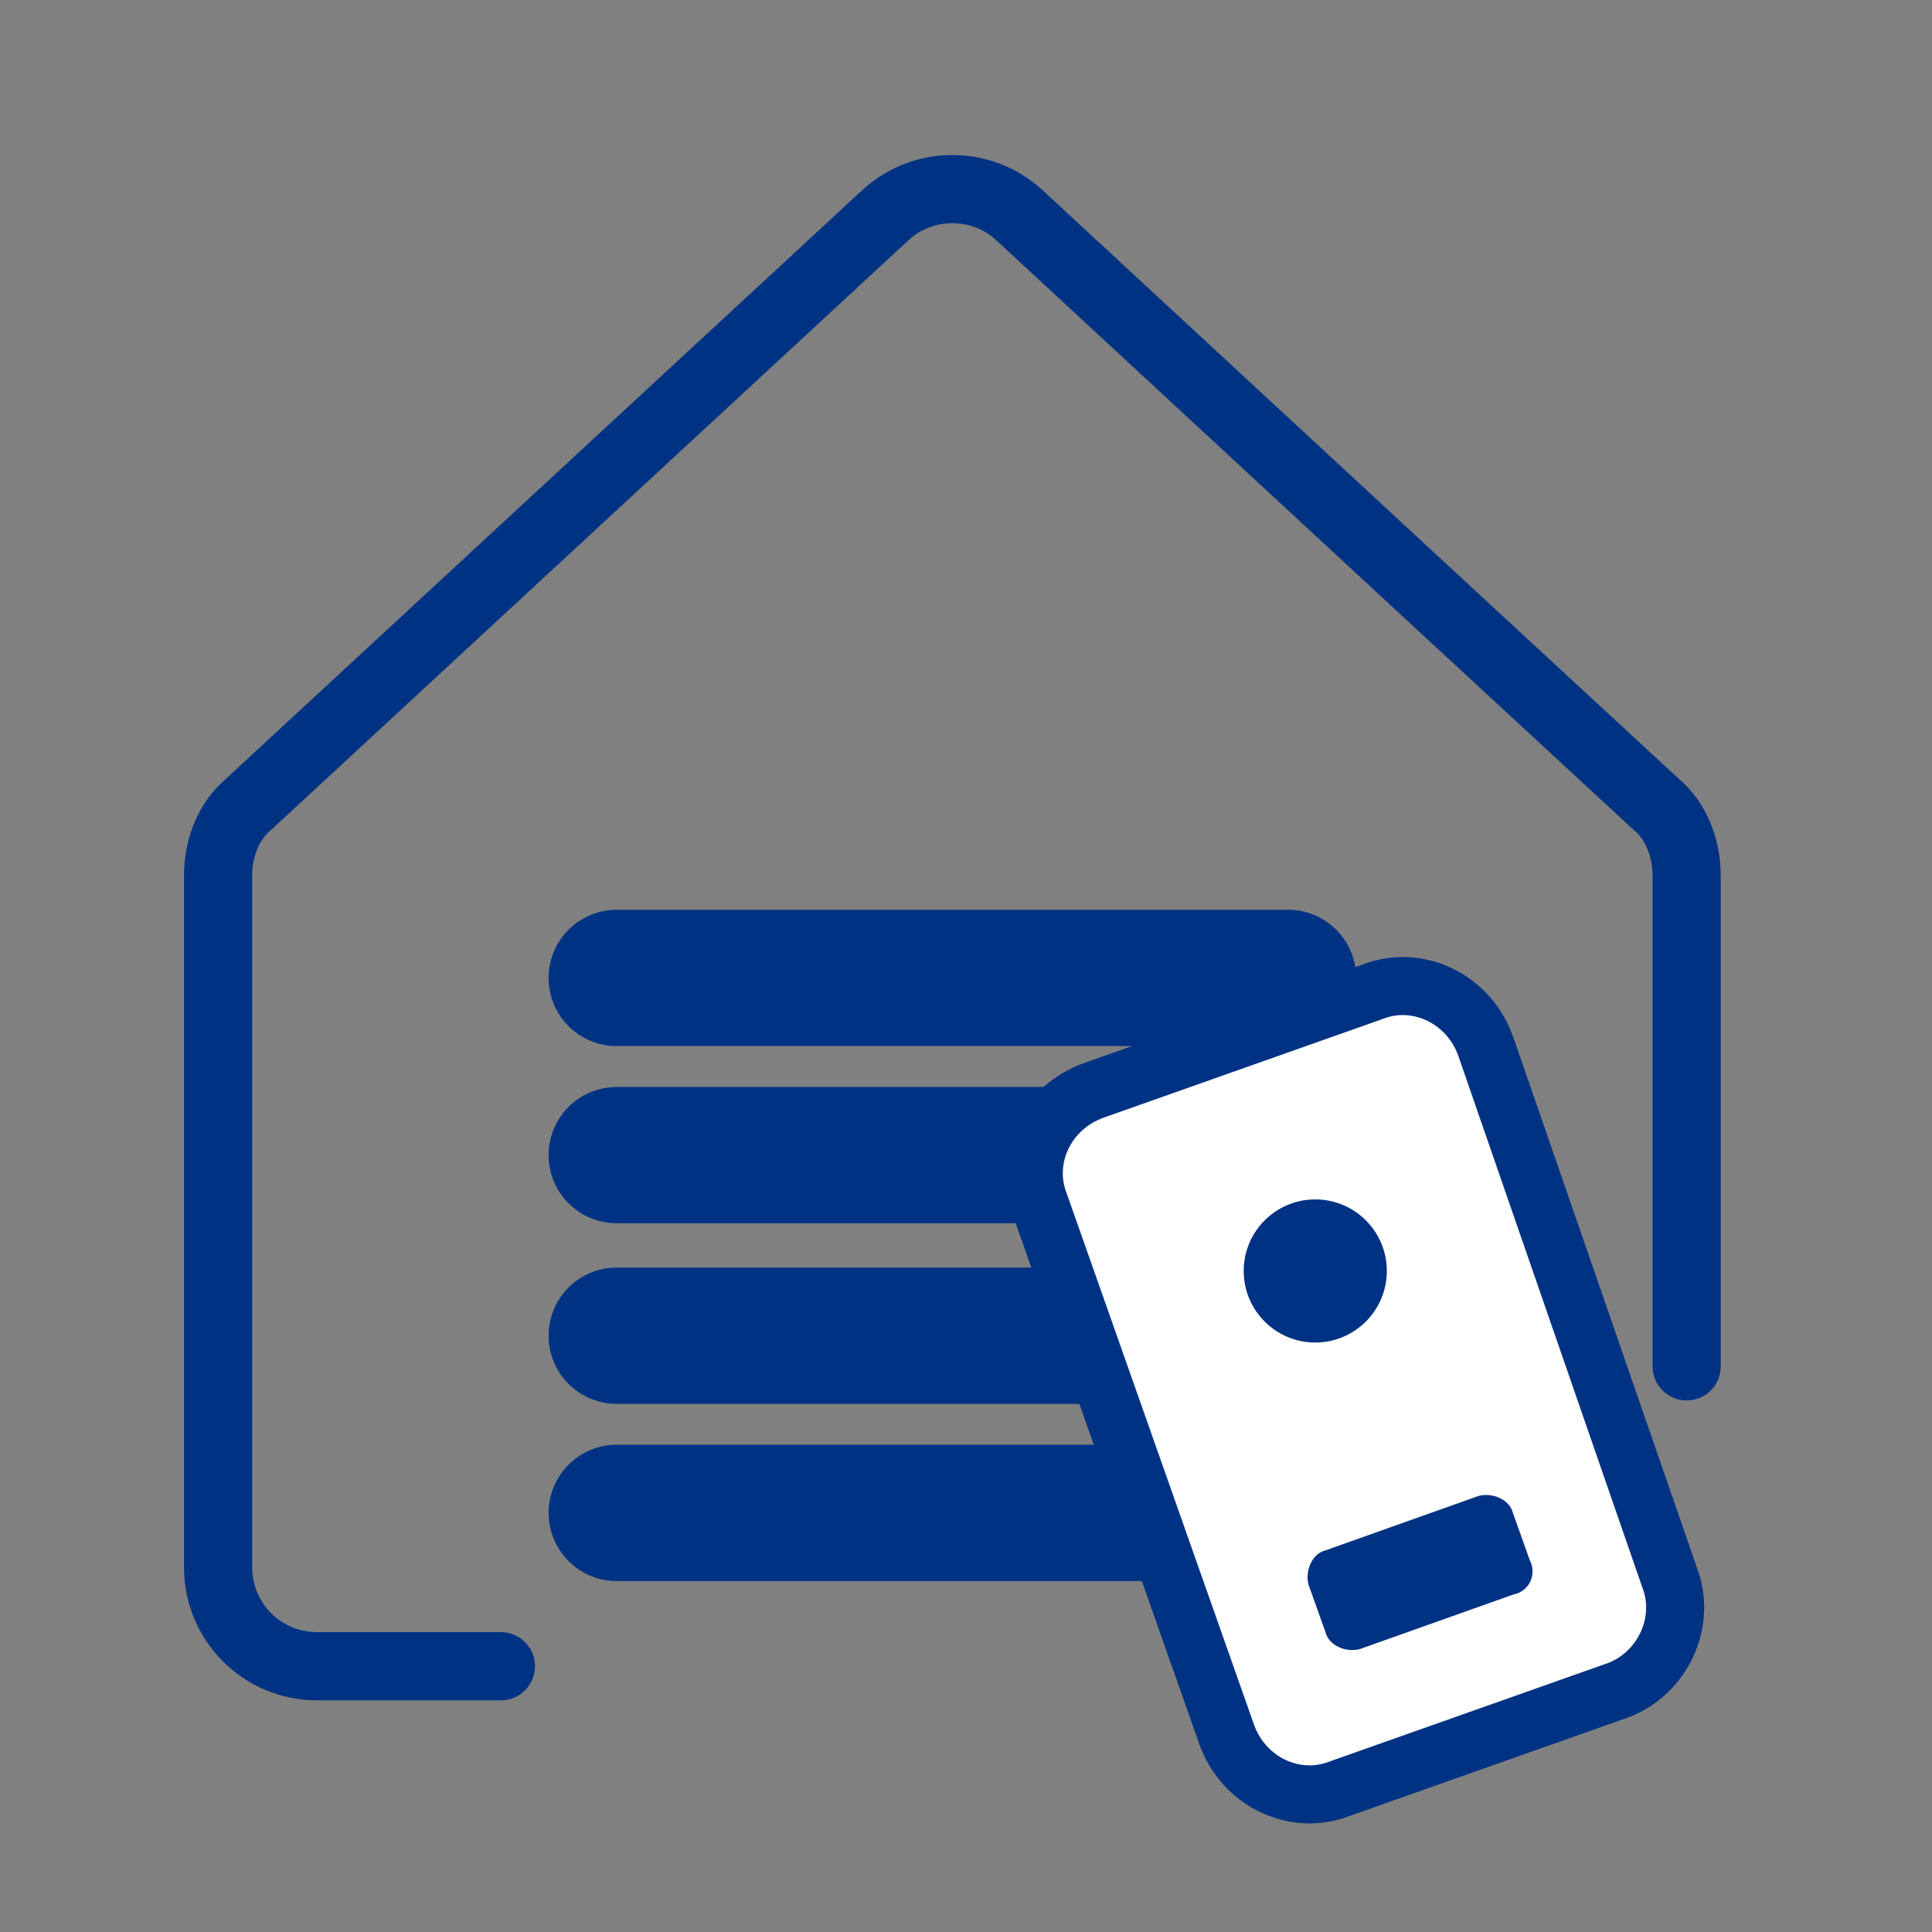 <?xml version="1.0" encoding="utf-8"?>
<!-- Generator: Adobe Illustrator 23.0.4, SVG Export Plug-In . SVG Version: 6.00 Build 0)  -->
<svg version="1.1" id="Layer_1" xmlns="http://www.w3.org/2000/svg" xmlns:xlink="http://www.w3.org/1999/xlink" x="0px" y="0px"
	 viewBox="0 0 56.7 56.7" style="enable-background:new 0 0 56.7 56.7;" xml:space="preserve">
<rect x="0" y="0" width="56.7" height="56.7" fill="#808080" stroke="none"/>
<style type="text/css">
	.st0{fill:none;stroke:#003283;stroke-width:2;stroke-linecap:round;stroke-linejoin:round;stroke-miterlimit:10;}
	.st1{fill:none;stroke:#003283;stroke-width:4;stroke-linecap:round;stroke-linejoin:round;stroke-miterlimit:10;}
	.st2{fill:#FFFFFF;stroke:#003283;stroke-width:1.703;stroke-linecap:round;stroke-linejoin:round;stroke-miterlimit:10;}
	.st3{fill:#003283;}
</style>
<path class="st0" d="M14.7,48.9H9.3c-1.6,0-2.9-1.3-2.9-2.9V25.7c0-0.8,0.3-1.6,0.9-2.1L26,6.3c1.1-1,2.8-1,3.9,0L42,17.5l6.6,6.1
	c0.6,0.5,0.9,1.3,0.9,2.1v14.4"/>
<line class="st1" x1="18.1" y1="33.9" x2="37.8" y2="33.9"/>
<line class="st1" x1="18.1" y1="28.7" x2="37.8" y2="28.7"/>
<line class="st1" x1="18.1" y1="39.2" x2="37.8" y2="39.2"/>
<line class="st1" x1="18.1" y1="44.4" x2="37.8" y2="44.4"/>
<path class="st2" d="M47.5,49.6l-8.2,2.9c-1.3,0.5-2.8-0.2-3.3-1.6l-5.5-15.6c-0.5-1.3,0.2-2.8,1.6-3.3l8.2-2.9
	c1.3-0.5,2.8,0.2,3.3,1.6L49,46.3C49.5,47.6,48.8,49.1,47.5,49.6z"/>
<path class="st3" d="M44.4,46.8l-4.5,1.6c-0.4,0.1-0.9-0.1-1-0.5l-0.5-1.4c-0.1-0.4,0.1-0.9,0.5-1l4.5-1.6c0.4-0.1,0.9,0.1,1,0.5
	l0.5,1.4C45.1,46.2,44.9,46.7,44.4,46.8z"/>
<circle class="st3" cx="38.6" cy="37.3" r="2.1"/>
</svg>
